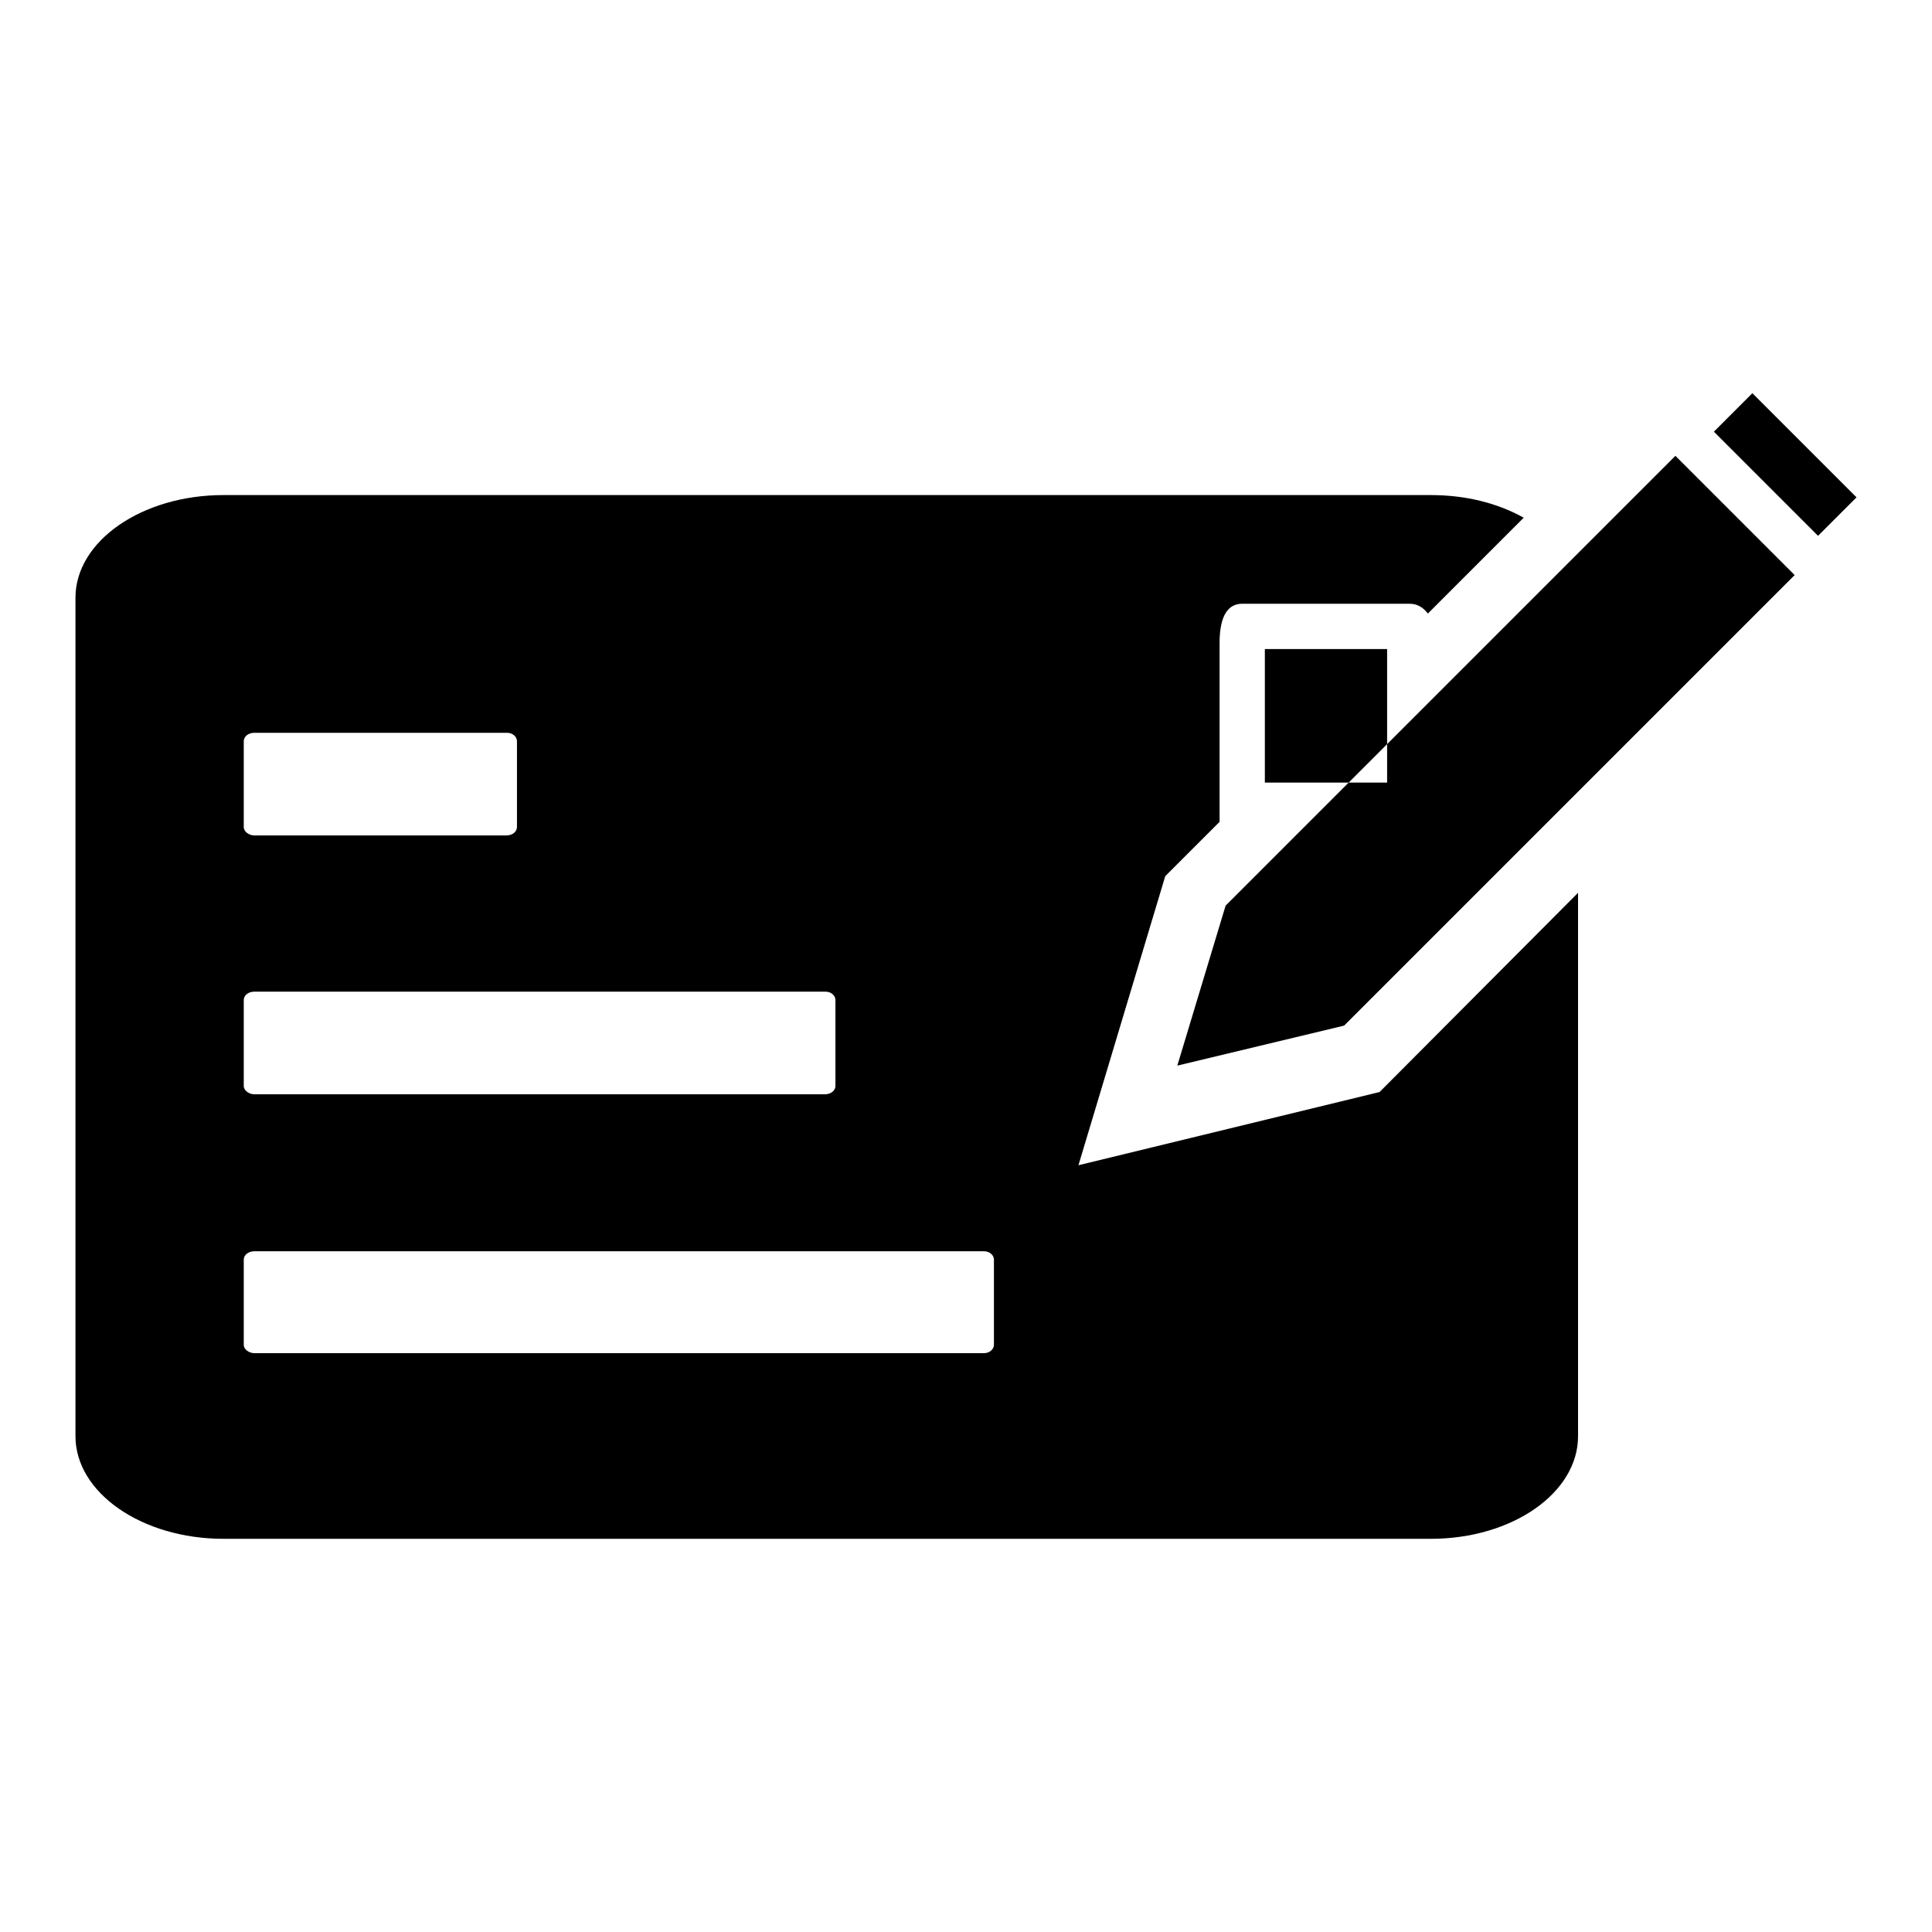 <?xml version="1.0" encoding="utf-8"?>
<!-- Svg Vector Icons : http://www.onlinewebfonts.com/icon -->
<!DOCTYPE svg PUBLIC "-//W3C//DTD SVG 1.1//EN" "http://www.w3.org/Graphics/SVG/1.1/DTD/svg11.dtd">
<svg version="1.1" xmlns="http://www.w3.org/2000/svg" xmlns:xlink="http://www.w3.org/1999/xlink" x="0px" y="0px" viewBox="0 0 256 256" enable-background="new 0 0 256 256" xml:space="preserve">
<g> <path fill="#000000" d="M167.6,86h16.2v17.7h-16.2V86z M182.8,144.7l-39.9,9.7l11.5-38.3v0l7.2-7.2V85.2c0-3.9,1.3-5.2,3-5.2h22.2 c1,0,1.8,0.5,2.4,1.3l12.7-12.7c-3.4-1.9-7.6-3-12.3-3h-160C18.8,65.6,10,71.7,10,79.2v111.1c0,7.5,8.8,13.6,19.6,13.6h160 c10.8,0,19.5-6.1,19.5-13.6v-72L182.8,144.7z M32.3,98.2c0-0.6,0.6-1.1,1.4-1.1h33.5c0.7,0,1.3,0.5,1.3,1.1c0,0.1,0,0.1,0,0.2v11.2 c0,0.6-0.6,1.1-1.4,1.1H33.7c-0.7,0-1.4-0.5-1.4-1.1L32.3,98.2L32.3,98.2z M32.3,132.5c0-0.6,0.6-1.1,1.4-1.1h75.7 c0.7,0,1.3,0.5,1.3,1.1c0,0.1,0,0.1,0,0.2v11.2c0,0.6-0.6,1.1-1.4,1.1H33.7c-0.7,0-1.4-0.5-1.4-1.1L32.3,132.5L32.3,132.5z  M131.7,167v11.2c0,0.6-0.6,1.1-1.3,1.1H33.7c-0.7,0-1.4-0.5-1.4-1.1v-11.3c0-0.6,0.6-1.1,1.4-1.1h96.7c0.7,0,1.3,0.5,1.3,1.1 C131.7,166.9,131.7,167,131.7,167z M162.4,120l-6.4,21.2l22.1-5.3l59.7-59.7L222,60.4L162.4,120z M246,65.9l-5.1,5.1l-13.8-13.8 l5.1-5.1L246,65.9z"/></g>
</svg>